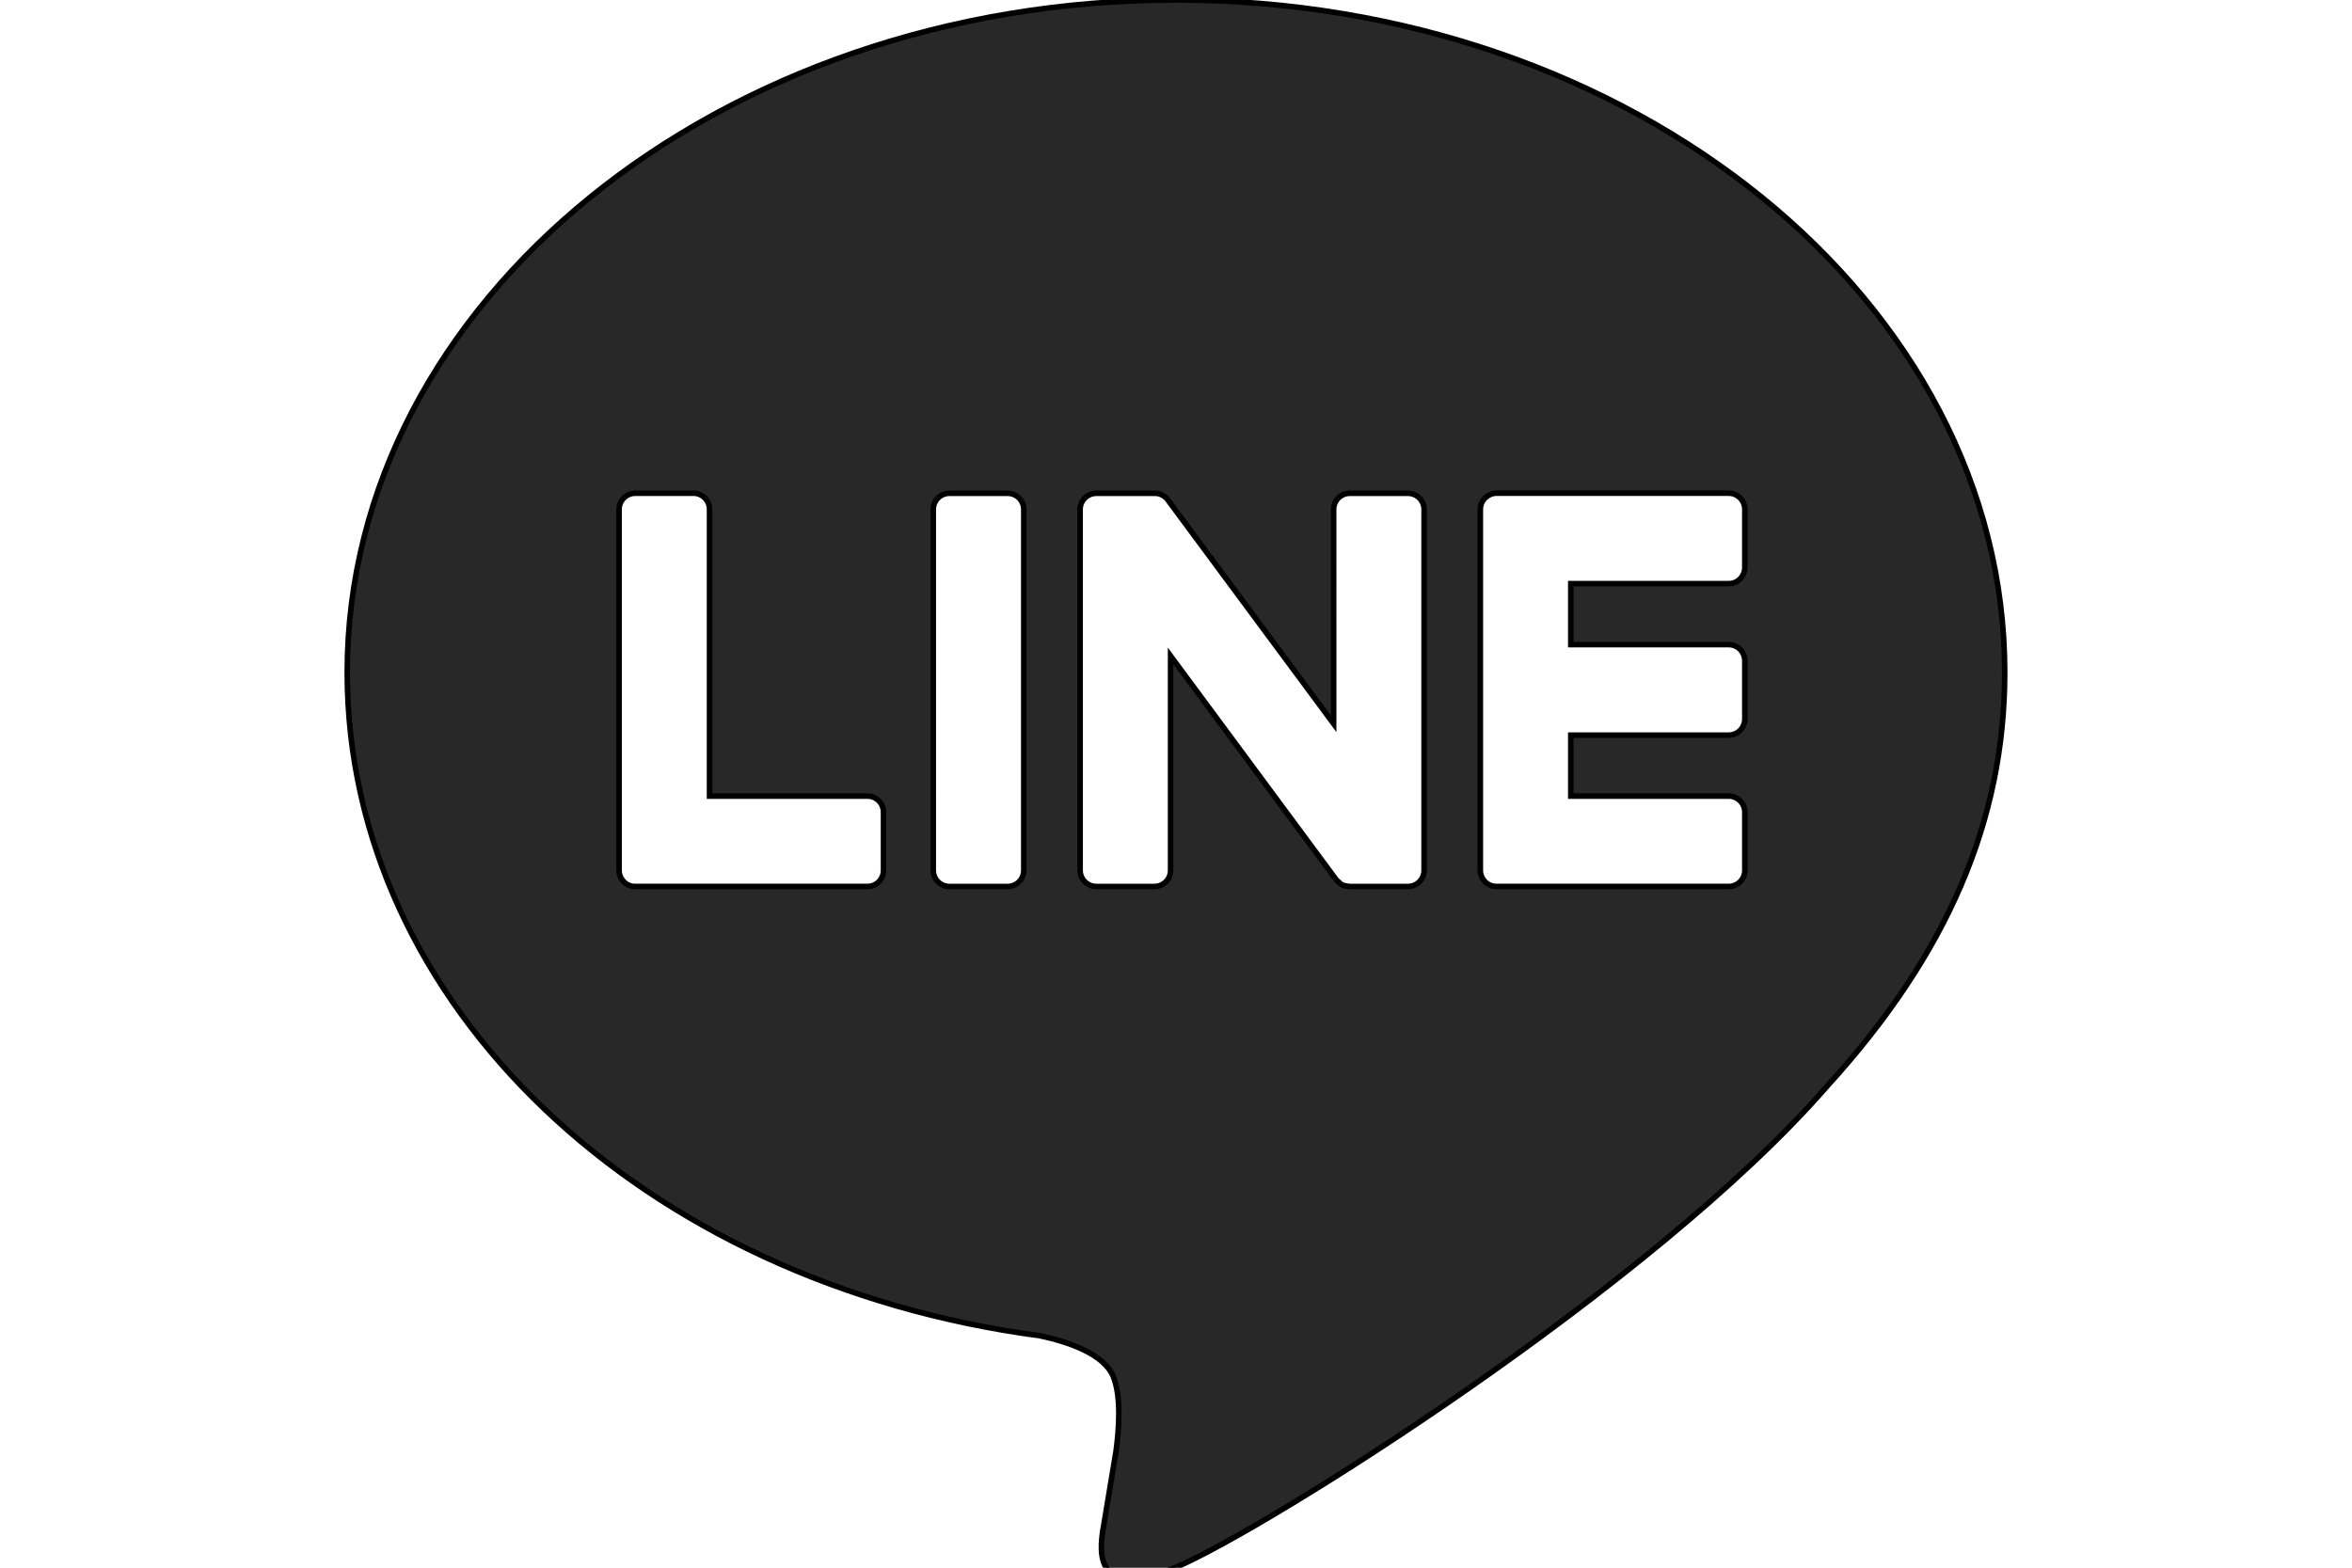 <?xml version="1.0" encoding="utf-8"?>
<!-- Generator: Adobe Illustrator 16.0.0, SVG Export Plug-In . SVG Version: 6.00 Build 0)  -->
<!DOCTYPE svg PUBLIC "-//W3C//DTD SVG 1.1//EN" "http://www.w3.org/Graphics/SVG/1.1/DTD/svg11.dtd">
<svg version="1.1" id="圖層_1" xmlns="http://www.w3.org/2000/svg" xmlns:xlink="http://www.w3.org/1999/xlink" x="0px" y="0px"
	 width="42.52px" height="28.348px" viewBox="0 0 42.52 28.348" enable-background="new 0 0 42.52 28.348" xml:space="preserve">
<path fill="#282828" stroke="#000000" stroke-width="0.1" stroke-miterlimit="10" d="M36.242,12.158C36.242,5.455,29.522,0,21.259,0
	C12.998,0,6.277,5.455,6.277,12.158c0,6.011,5.33,11.044,12.53,11.996c0.488,0.105,1.152,0.322,1.32,0.739
	c0.15,0.378,0.099,0.971,0.048,1.353l-0.213,1.283c-0.065,0.378-0.302,1.482,1.297,0.81c1.6-0.676,8.629-5.082,11.771-8.698
	C35.201,17.258,36.242,14.842,36.242,12.158z M12.535,8.918c0.161,0,0.292,0.131,0.292,0.292v5.185h2.855
	c0.161,0,0.29,0.13,0.29,0.291v1.052c0,0.16-0.129,0.291-0.29,0.291h-4.199c-0.08,0-0.149-0.03-0.201-0.08l-0.001-0.001
	l-0.002-0.003l-0.001-0.001l-0.004-0.004c-0.05-0.053-0.082-0.123-0.082-0.201V9.211c0-0.161,0.131-0.292,0.292-0.292H12.535z
	 M31.252,8.918c0.161,0,0.291,0.131,0.291,0.292v1.051c0,0.161-0.13,0.292-0.291,0.292h-2.855v1.103h2.855
	c0.161,0,0.291,0.131,0.291,0.292V13c0,0.161-0.13,0.292-0.291,0.292h-2.855v1.103h2.855c0.161,0,0.291,0.132,0.291,0.291v1.052
	c0,0.16-0.13,0.291-0.291,0.291h-4.198c-0.079,0-0.149-0.03-0.203-0.08l-0.003-0.005l-0.005-0.004
	c-0.048-0.053-0.081-0.123-0.081-0.201V9.211c0-0.078,0.031-0.149,0.081-0.202l0.005-0.005l0.003-0.003
	c0.054-0.05,0.124-0.083,0.203-0.083H31.252z M18.216,8.92c0.161,0,0.292,0.13,0.292,0.291v6.528c0,0.159-0.13,0.29-0.292,0.29
	h-1.051c-0.163,0-0.293-0.131-0.293-0.29V9.211c0-0.161,0.13-0.291,0.293-0.291H18.216z M20.871,8.92h0.01l0.015,0.001l0.017,0.001
	l0.013,0.001l0.016,0.003l0.011,0.005l0.018,0.004l0.01,0.004l0.017,0.007l0.008,0.004l0.018,0.009l0.007,0.005l0.016,0.011
	l0.008,0.005l0.016,0.014l0.005,0.004l0.018,0.018l0.003,0.002l0.021,0.029l2.992,4.04V9.211c0-0.161,0.132-0.291,0.292-0.291h1.051
	c0.161,0,0.292,0.13,0.292,0.291v6.528c0,0.159-0.131,0.29-0.292,0.29h-1.051l-0.074-0.01h-0.005l-0.018-0.007L24.29,16.01
	l-0.015-0.006l-0.015-0.008l-0.007-0.004l-0.019-0.01l-0.002-0.004l-0.075-0.07l-2.995-4.047v3.878c0,0.159-0.131,0.29-0.292,0.29
	h-1.051c-0.16,0-0.292-0.131-0.292-0.29V9.211c0-0.161,0.132-0.291,0.292-0.291H20.871z"/>
</svg>

